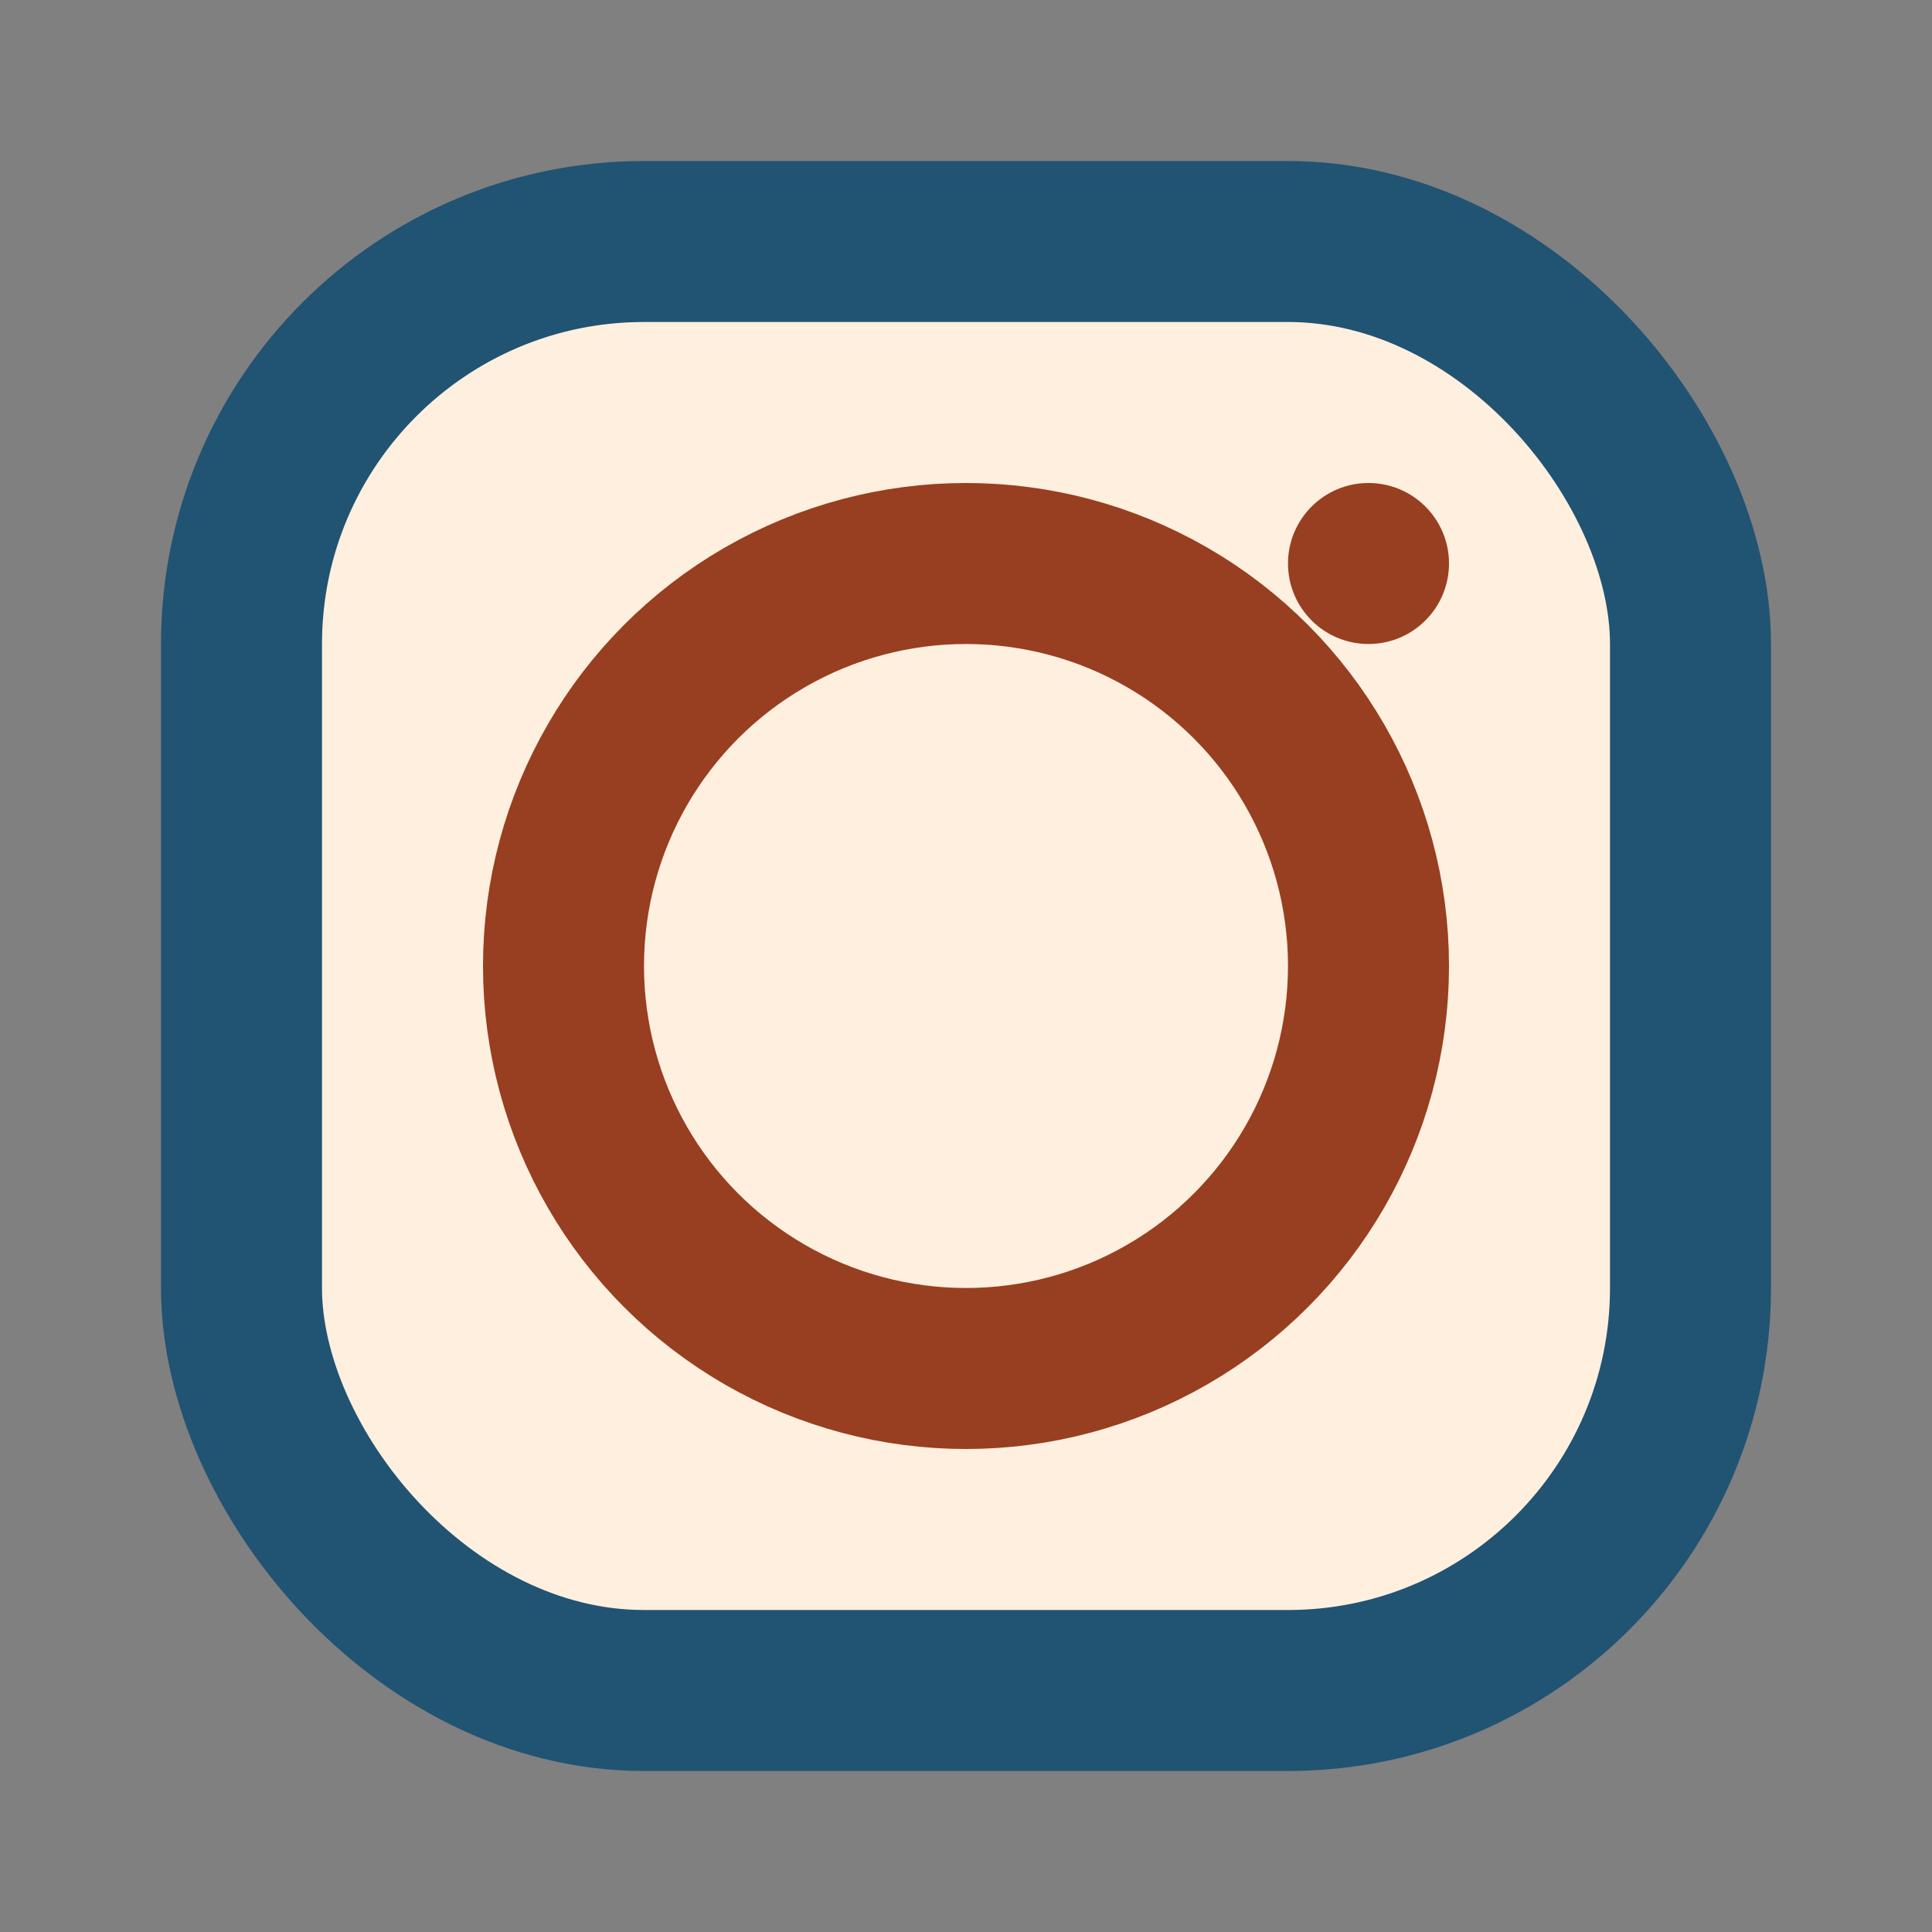 <?xml version="1.0" encoding="UTF-8"?>
<svg xmlns="http://www.w3.org/2000/svg" width="24" height="24" viewBox="0 0 24 24"><rect x="0" y="0" width="24" height="24" fill="#808080" stroke="none"/><rect x="3" y="3" width="18" height="18" rx="5" fill="#FFEFDF" stroke="#215373" stroke-width="2"/><circle cx="12" cy="12" r="5" fill="none" stroke="#973F20" stroke-width="2"/><circle cx="17" cy="7" r="1" fill="#973F20"/></svg>